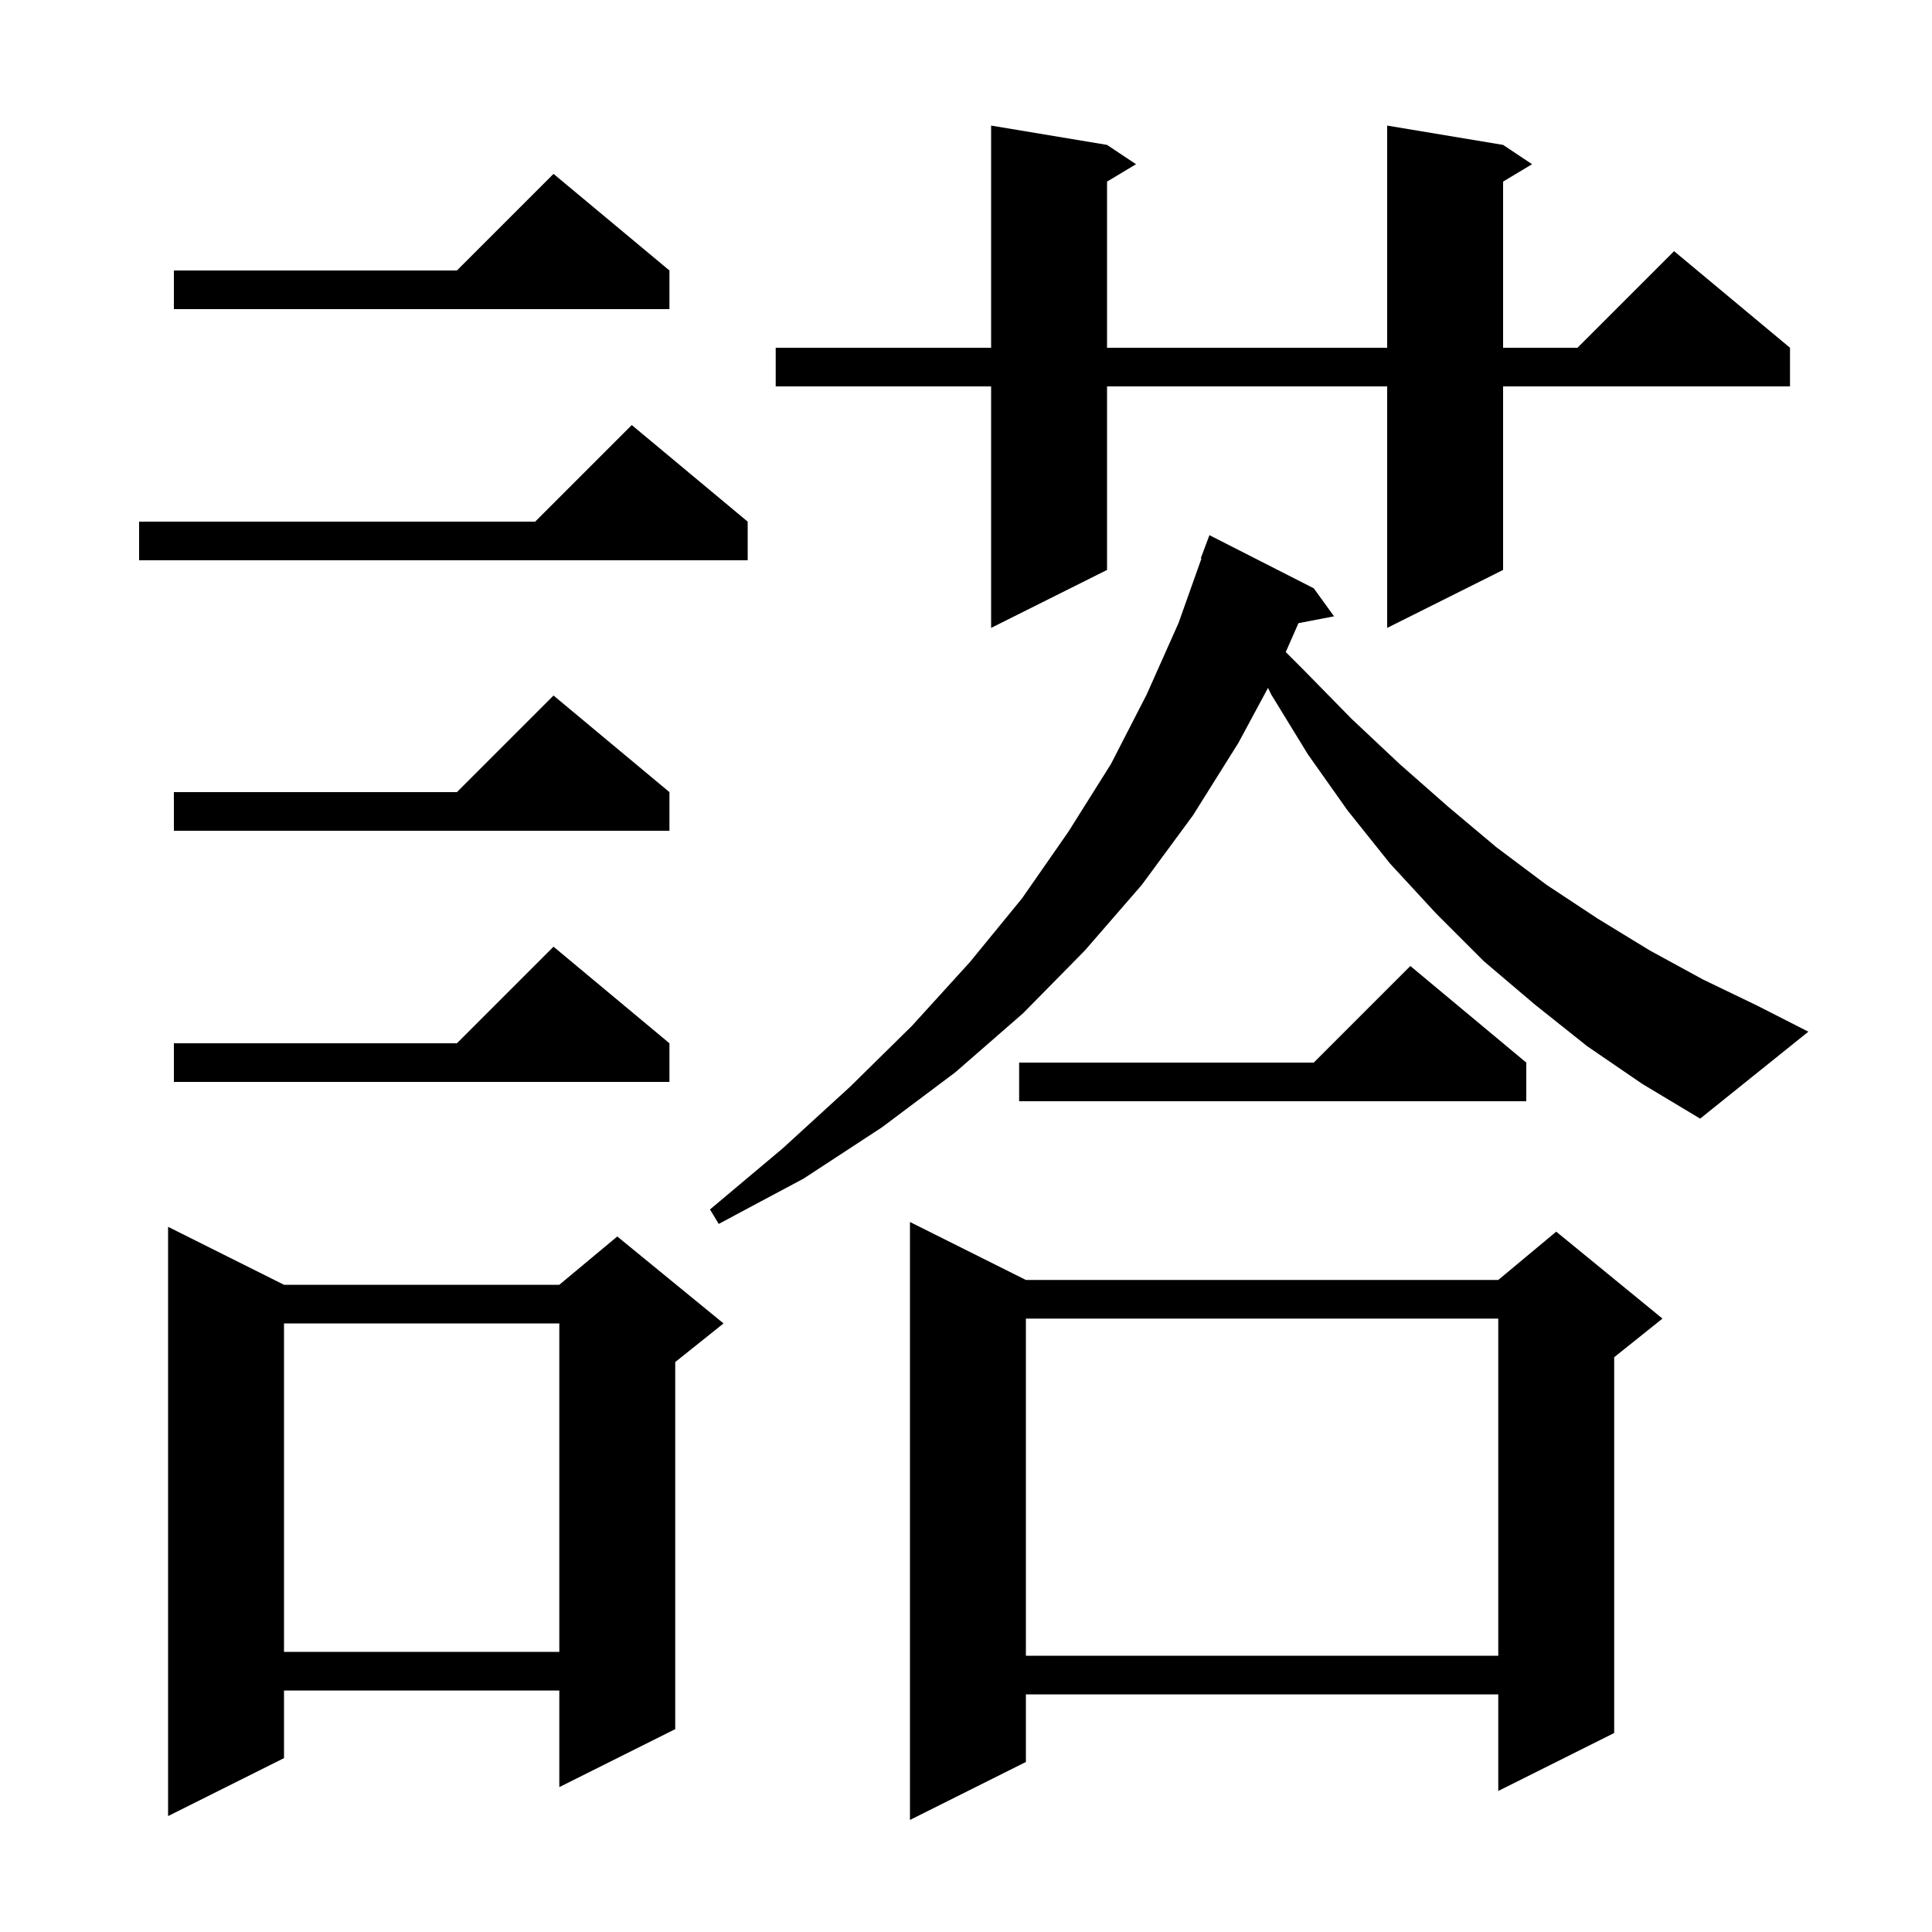 <svg xmlns="http://www.w3.org/2000/svg" xmlns:xlink="http://www.w3.org/1999/xlink" version="1.1" baseProfile="full" viewBox="0 0 200 200" width="200" height="200"><g fill="currentColor"><path d="M 106.2 132.5 L 155.1 132.5 L 161.1 127.5 L 172.1 136.5 L 167.1 140.5 L 167.1 179.4 L 155.1 185.4 L 155.1 175.4 L 106.2 175.4 L 106.2 182.4 L 94.2 188.4 L 94.2 126.5 Z M 29.4 133.0 L 57.9 133.0 L 63.9 128.0 L 74.9 137.0 L 69.9 141.0 L 69.9 179.0 L 57.9 185.0 L 57.9 175.0 L 29.4 175.0 L 29.4 182.0 L 17.4 188.0 L 17.4 127.0 Z M 106.2 136.5 L 106.2 171.4 L 155.1 171.4 L 155.1 136.5 Z M 29.4 137.0 L 29.4 171.0 L 57.9 171.0 L 57.9 137.0 Z M 164.3 108.3 L 158.9 104.0 L 153.6 99.5 L 148.7 94.6 L 143.9 89.4 L 139.5 83.9 L 135.4 78.1 L 131.6 71.9 L 131.265 71.208 L 128.2 76.9 L 123.5 84.4 L 118.2 91.6 L 112.3 98.4 L 105.9 104.9 L 98.9 111.0 L 91.3 116.7 L 83.2 122.0 L 74.4 126.7 L 73.5 125.2 L 81.0 118.9 L 88.0 112.5 L 94.4 106.2 L 100.4 99.6 L 105.8 93.0 L 110.6 86.1 L 115.0 79.1 L 118.7 71.9 L 122.0 64.5 L 124.373 57.819 L 124.3 57.8 L 125.2 55.4 L 136.0 60.9 L 138.1 63.8 L 134.415 64.511 L 133.102 67.502 L 135.0 69.4 L 139.9 74.4 L 144.9 79.1 L 149.9 83.5 L 154.9 87.7 L 160.1 91.6 L 165.4 95.1 L 170.8 98.4 L 176.3 101.4 L 181.9 104.1 L 187.2 106.8 L 176.0 115.8 L 170.0 112.2 Z M 158.0 110.0 L 158.0 114.0 L 105.5 114.0 L 105.5 110.0 L 136.0 110.0 L 146.0 100.0 Z M 69.3 108.0 L 69.3 112.0 L 18.0 112.0 L 18.0 108.0 L 47.3 108.0 L 57.3 98.0 Z M 69.3 82.0 L 69.3 86.0 L 18.0 86.0 L 18.0 82.0 L 47.3 82.0 L 57.3 72.0 Z M 155.6 15.0 L 158.6 17.0 L 155.6 18.8 L 155.6 36.0 L 163.3 36.0 L 173.3 26.0 L 185.3 36.0 L 185.3 40.0 L 155.6 40.0 L 155.6 59.0 L 143.6 65.0 L 143.6 40.0 L 114.6 40.0 L 114.6 59.0 L 102.6 65.0 L 102.6 40.0 L 80.3 40.0 L 80.3 36.0 L 102.6 36.0 L 102.6 13.0 L 114.6 15.0 L 117.6 17.0 L 114.6 18.8 L 114.6 36.0 L 143.6 36.0 L 143.6 13.0 Z M 77.4 54.0 L 77.4 58.0 L 14.4 58.0 L 14.4 54.0 L 55.4 54.0 L 65.4 44.0 Z M 69.3 28.0 L 69.3 32.0 L 18.0 32.0 L 18.0 28.0 L 47.3 28.0 L 57.3 18.0 Z "/></g></svg>